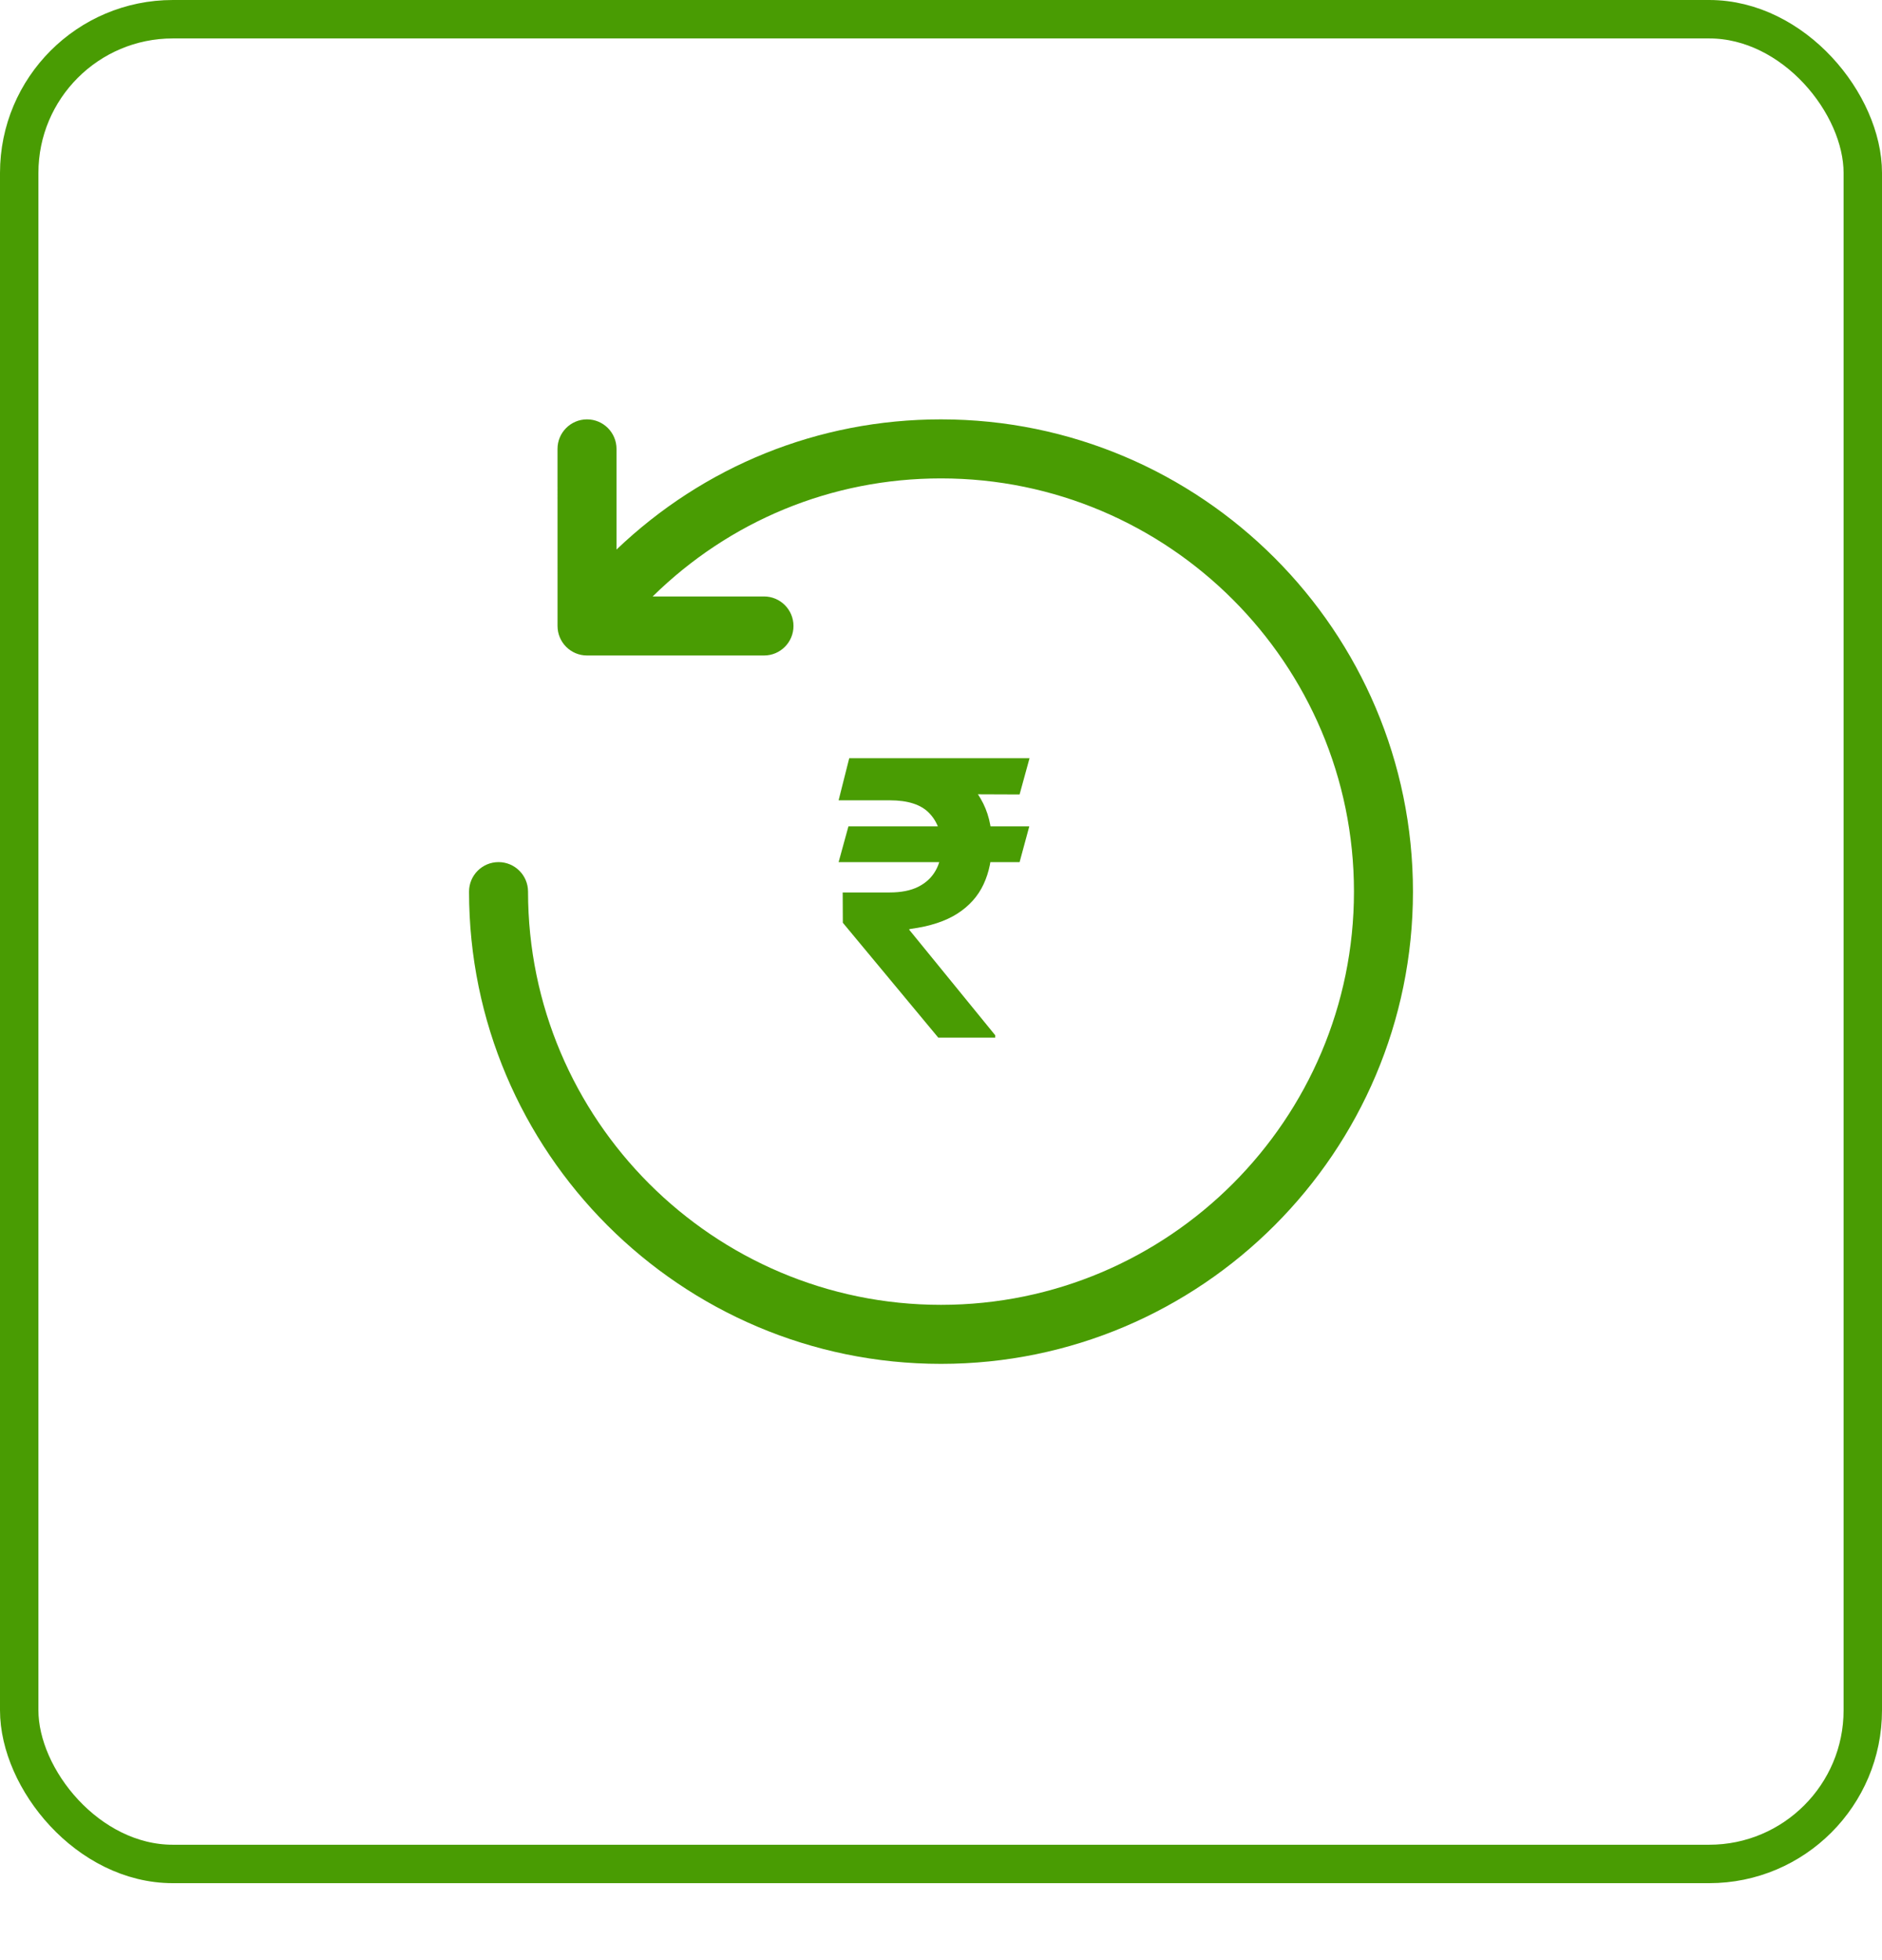 <svg width="98" height="102" viewBox="0 0 98 102" fill="none" xmlns="http://www.w3.org/2000/svg">
<rect x="1" y="1" width="96" height="96" rx="8" stroke="#499C03" stroke-width="2"/>
<path d="M73.576 46.4C73.576 59.951 62.551 70.976 49 70.976C35.448 70.976 24.424 59.952 24.424 46.4C24.424 45.552 25.111 44.864 25.96 44.864C26.808 44.864 27.496 45.553 27.496 46.4C27.496 58.257 37.142 67.904 49 67.904C60.856 67.904 70.504 58.257 70.504 46.4C70.504 34.543 60.856 24.896 49 24.896C43.286 24.896 37.979 27.118 33.986 31.04H39.784C40.632 31.04 41.319 31.729 41.319 32.576C41.319 33.424 40.632 34.112 39.784 34.112H30.568C29.719 34.112 29.032 33.423 29.032 32.576L29.031 23.36C29.031 22.512 29.719 21.824 30.567 21.824C31.416 21.824 32.103 22.513 32.103 23.36V28.599C36.635 24.274 42.59 21.824 48.999 21.824C62.55 21.824 73.576 32.849 73.576 46.4Z" fill="#499C03"/>
<path d="M53.597 43.006L53.092 44.867H43.668L44.179 43.006H53.597ZM48.859 54L43.888 48.02L43.881 46.443H46.338C46.925 46.443 47.415 46.346 47.808 46.152C48.206 45.953 48.507 45.676 48.71 45.321C48.919 44.961 49.023 44.54 49.023 44.057C49.023 43.332 48.81 42.75 48.383 42.31C47.957 41.869 47.276 41.649 46.338 41.649H43.668L44.222 39.455H46.338C47.531 39.455 48.519 39.639 49.3 40.008C50.086 40.373 50.673 40.889 51.061 41.557C51.454 42.224 51.651 43.006 51.651 43.901C51.651 44.691 51.506 45.397 51.217 46.017C50.928 46.637 50.474 47.146 49.854 47.544C49.233 47.942 48.421 48.207 47.418 48.34L47.332 48.368L51.821 53.872V54H48.859ZM53.611 39.455L53.092 41.344L45.45 41.315L45.969 39.455H53.611Z" fill="#499C03"/>
</svg>
